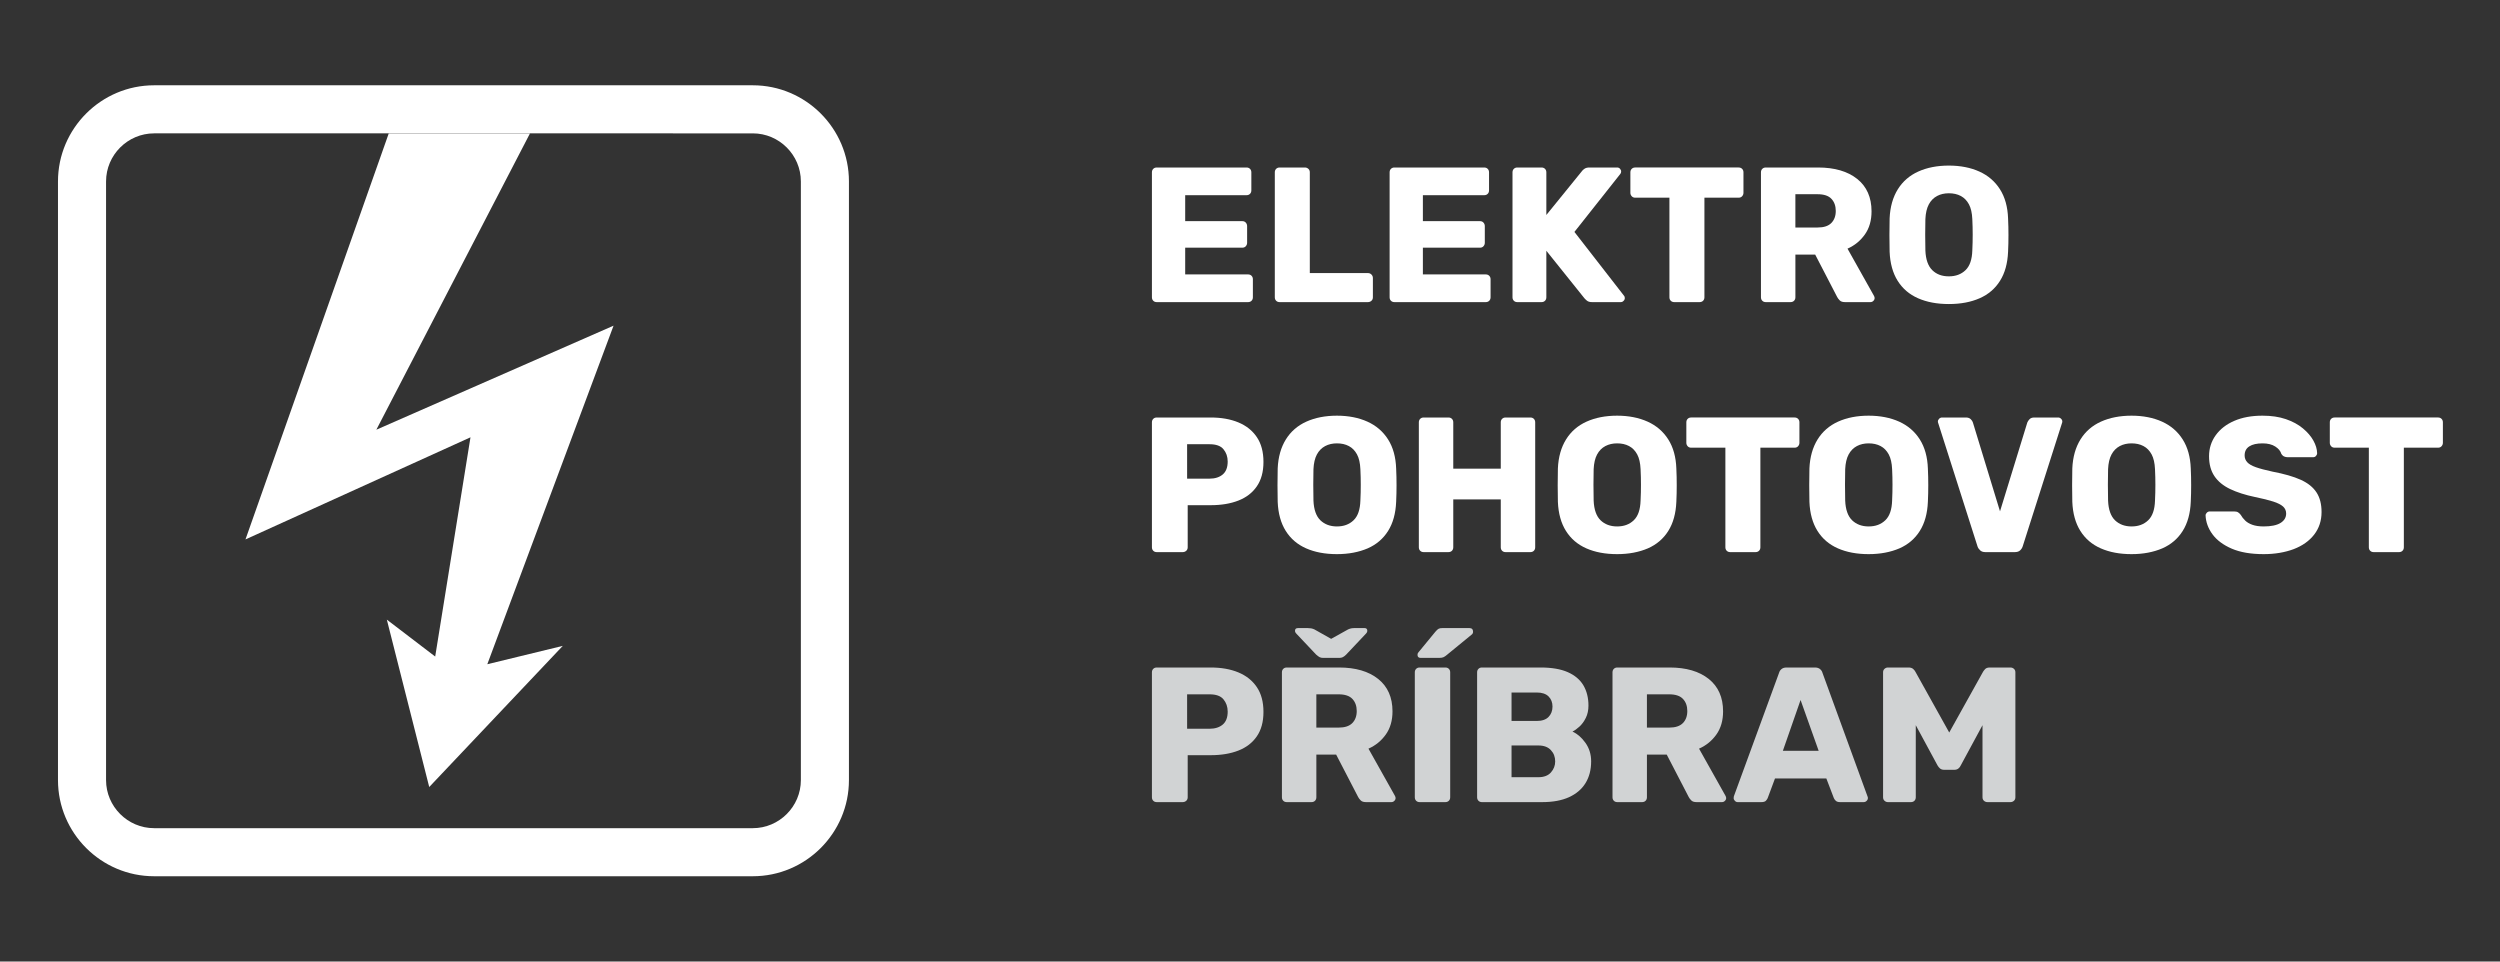 <?xml version="1.0" encoding="utf-8"?>
<!-- Generator: Adobe Illustrator 24.1.0, SVG Export Plug-In . SVG Version: 6.00 Build 0)  -->
<svg version="1.1" id="Logo" xmlns="http://www.w3.org/2000/svg" xmlns:xlink="http://www.w3.org/1999/xlink" x="0px" y="0px"
	 viewBox="0 0 260 100" style="enable-background:new 0 0 260 100;" xml:space="preserve">
<rect x="0" y="0" width="260" height="100" fill="#333333" stroke="none"/>
<style type="text/css">
	.st0{fill:#FFFFFF;}
	.st1{fill:#D1D3D4;}
</style>
<g>
	<path class="st0" d="M120.3,31.42c-0.15,0-0.27-0.05-0.36-0.14c-0.09-0.09-0.14-0.21-0.14-0.36v-13c0-0.15,0.05-0.27,0.14-0.36
		s0.21-0.14,0.36-0.14h9.34c0.15,0,0.27,0.05,0.36,0.14c0.09,0.09,0.14,0.21,0.14,0.36v1.88c0,0.15-0.05,0.27-0.14,0.36
		c-0.09,0.09-0.21,0.14-0.36,0.14h-6.38V23h5.94c0.15,0,0.27,0.05,0.36,0.15c0.09,0.1,0.14,0.22,0.14,0.37v1.74
		c0,0.13-0.05,0.25-0.14,0.35c-0.09,0.1-0.21,0.15-0.36,0.15h-5.94v2.78h6.54c0.15,0,0.27,0.05,0.36,0.14
		c0.09,0.09,0.14,0.21,0.14,0.36v1.88c0,0.15-0.05,0.27-0.14,0.36c-0.09,0.09-0.21,0.14-0.36,0.14H120.3z"/>
	<path class="st0" d="M133.08,31.42c-0.15,0-0.27-0.05-0.36-0.14c-0.09-0.09-0.14-0.21-0.14-0.36v-13c0-0.15,0.05-0.27,0.14-0.36
		s0.21-0.14,0.36-0.14h2.64c0.13,0,0.25,0.05,0.35,0.14s0.15,0.21,0.15,0.36V28.4h6.04c0.15,0,0.27,0.05,0.37,0.15
		c0.1,0.1,0.15,0.22,0.15,0.37v2c0,0.15-0.05,0.27-0.15,0.36c-0.1,0.09-0.22,0.14-0.37,0.14H133.08z"/>
	<path class="st0" d="M145.02,31.42c-0.15,0-0.27-0.05-0.36-0.14c-0.09-0.09-0.14-0.21-0.14-0.36v-13c0-0.15,0.05-0.27,0.14-0.36
		s0.21-0.14,0.36-0.14h9.34c0.15,0,0.27,0.05,0.36,0.14c0.09,0.09,0.14,0.21,0.14,0.36v1.88c0,0.15-0.05,0.27-0.14,0.36
		c-0.09,0.09-0.21,0.14-0.36,0.14h-6.38V23h5.94c0.15,0,0.27,0.05,0.36,0.15c0.09,0.1,0.14,0.22,0.14,0.37v1.74
		c0,0.13-0.05,0.25-0.14,0.35c-0.09,0.1-0.21,0.15-0.36,0.15h-5.94v2.78h6.54c0.15,0,0.27,0.05,0.36,0.14
		c0.09,0.09,0.14,0.21,0.14,0.36v1.88c0,0.15-0.05,0.27-0.14,0.36c-0.09,0.09-0.21,0.14-0.36,0.14H145.02z"/>
	<path class="st0" d="M157.8,31.42c-0.15,0-0.27-0.05-0.36-0.14c-0.09-0.09-0.14-0.21-0.14-0.36v-13c0-0.15,0.05-0.27,0.14-0.36
		s0.21-0.14,0.36-0.14h2.52c0.15,0,0.27,0.05,0.36,0.14s0.14,0.21,0.14,0.36v4.44l3.7-4.56c0.05-0.08,0.14-0.16,0.27-0.25
		c0.13-0.09,0.3-0.13,0.51-0.13h2.88c0.12,0,0.22,0.04,0.3,0.13c0.08,0.09,0.12,0.18,0.12,0.29c0,0.09-0.03,0.17-0.08,0.24
		l-4.78,6.04l5.16,6.64c0.05,0.05,0.08,0.13,0.08,0.24c0,0.11-0.04,0.2-0.13,0.29c-0.09,0.09-0.18,0.13-0.29,0.13h-2.98
		c-0.24,0-0.42-0.05-0.55-0.16c-0.13-0.11-0.21-0.19-0.25-0.24l-3.96-4.94v4.84c0,0.15-0.05,0.27-0.14,0.36
		c-0.09,0.09-0.21,0.14-0.36,0.14H157.8z"/>
	<path class="st0" d="M174.12,31.42c-0.15,0-0.27-0.05-0.36-0.14c-0.09-0.09-0.14-0.21-0.14-0.36V20.56h-3.56
		c-0.15,0-0.27-0.05-0.36-0.15c-0.09-0.1-0.14-0.22-0.14-0.35v-2.14c0-0.15,0.05-0.27,0.14-0.36c0.09-0.09,0.21-0.14,0.36-0.14
		h10.76c0.15,0,0.27,0.05,0.36,0.14c0.09,0.09,0.14,0.21,0.14,0.36v2.14c0,0.13-0.05,0.25-0.14,0.35c-0.09,0.1-0.21,0.15-0.36,0.15
		h-3.56v10.36c0,0.15-0.05,0.27-0.14,0.36c-0.09,0.09-0.21,0.14-0.36,0.14H174.12z"/>
	<path class="st0" d="M183.64,31.42c-0.15,0-0.27-0.05-0.36-0.14c-0.09-0.09-0.14-0.21-0.14-0.36v-13c0-0.15,0.05-0.27,0.14-0.36
		c0.09-0.09,0.21-0.14,0.36-0.14h5.44c1.72,0,3.08,0.4,4.07,1.19c0.99,0.79,1.49,1.92,1.49,3.37c0,0.95-0.23,1.75-0.69,2.4
		s-1.06,1.15-1.81,1.48l2.76,4.92c0.04,0.08,0.06,0.15,0.06,0.22c0,0.11-0.04,0.2-0.13,0.29s-0.19,0.13-0.31,0.13h-2.64
		c-0.25,0-0.44-0.06-0.56-0.19c-0.12-0.13-0.21-0.24-0.26-0.35l-2.28-4.4h-2.06v4.44c0,0.15-0.05,0.27-0.14,0.36
		c-0.09,0.09-0.21,0.14-0.36,0.14H183.64z M186.72,23.66h2.32c0.63,0,1.1-0.15,1.41-0.46c0.31-0.31,0.47-0.73,0.47-1.26
		c0-0.52-0.15-0.94-0.45-1.26c-0.3-0.32-0.78-0.48-1.43-0.48h-2.32V23.66z"/>
	<path class="st0" d="M202.68,31.62c-1.23,0-2.29-0.2-3.2-0.6c-0.91-0.4-1.61-1-2.12-1.81s-0.79-1.82-0.84-3.03
		c-0.01-0.57-0.02-1.15-0.02-1.72s0.01-1.15,0.02-1.74c0.05-1.2,0.34-2.21,0.85-3.03c0.51-0.82,1.22-1.44,2.13-1.85
		c0.91-0.41,1.97-0.62,3.18-0.62c1.2,0,2.26,0.21,3.17,0.62c0.91,0.41,1.63,1.03,2.15,1.85c0.52,0.82,0.8,1.83,0.84,3.03
		c0.03,0.59,0.04,1.17,0.04,1.74s-0.01,1.15-0.04,1.72c-0.05,1.21-0.33,2.22-0.84,3.03c-0.51,0.81-1.21,1.41-2.12,1.81
		C204.97,31.42,203.91,31.62,202.68,31.62z M202.68,28.74c0.71,0,1.28-0.21,1.73-0.64c0.45-0.43,0.68-1.11,0.71-2.04
		c0.03-0.59,0.04-1.14,0.04-1.66s-0.01-1.06-0.04-1.62c-0.03-0.63-0.14-1.14-0.35-1.53c-0.21-0.39-0.49-0.68-0.85-0.87
		c-0.36-0.19-0.77-0.28-1.24-0.28c-0.45,0-0.86,0.09-1.22,0.28c-0.36,0.19-0.65,0.48-0.86,0.87c-0.21,0.39-0.33,0.9-0.36,1.53
		c-0.01,0.56-0.02,1.1-0.02,1.62s0.01,1.07,0.02,1.66c0.04,0.93,0.28,1.61,0.72,2.04C201.4,28.53,201.97,28.74,202.68,28.74z"/>
	<path class="st0" d="M120.3,57.42c-0.15,0-0.27-0.05-0.36-0.14c-0.09-0.09-0.14-0.21-0.14-0.36v-13c0-0.15,0.05-0.27,0.14-0.36
		s0.21-0.14,0.36-0.14h5.6c1.11,0,2.07,0.17,2.89,0.51c0.82,0.34,1.46,0.85,1.92,1.53s0.69,1.54,0.69,2.58
		c0,1.03-0.23,1.87-0.69,2.54s-1.1,1.16-1.92,1.48c-0.82,0.32-1.78,0.48-2.89,0.48h-2.38v4.38c0,0.15-0.05,0.27-0.15,0.36
		c-0.1,0.09-0.22,0.14-0.37,0.14H120.3z M123.46,49.78h2.34c0.57,0,1.03-0.15,1.37-0.44c0.34-0.29,0.51-0.74,0.51-1.34
		c0-0.51-0.15-0.93-0.44-1.28c-0.29-0.35-0.77-0.52-1.44-0.52h-2.34V49.78z"/>
	<path class="st0" d="M139.04,57.63c-1.23,0-2.29-0.2-3.2-0.6c-0.91-0.4-1.61-1-2.12-1.81s-0.79-1.82-0.84-3.03
		c-0.01-0.57-0.02-1.15-0.02-1.72c0-0.57,0.01-1.15,0.02-1.74c0.05-1.2,0.34-2.21,0.85-3.03c0.51-0.82,1.22-1.44,2.13-1.85
		c0.91-0.41,1.97-0.62,3.18-0.62c1.2,0,2.26,0.21,3.17,0.62c0.91,0.41,1.63,1.03,2.15,1.85s0.8,1.83,0.84,3.03
		c0.03,0.59,0.04,1.17,0.04,1.74c0,0.57-0.01,1.15-0.04,1.72c-0.05,1.21-0.33,2.22-0.84,3.03s-1.21,1.41-2.12,1.81
		C141.33,57.42,140.27,57.63,139.04,57.63z M139.04,54.75c0.71,0,1.28-0.21,1.73-0.64c0.45-0.43,0.68-1.11,0.71-2.04
		c0.03-0.59,0.04-1.14,0.04-1.66s-0.01-1.06-0.04-1.62c-0.03-0.63-0.14-1.14-0.35-1.53c-0.21-0.39-0.49-0.68-0.85-0.87
		c-0.36-0.19-0.77-0.28-1.24-0.28c-0.45,0-0.86,0.09-1.22,0.28c-0.36,0.19-0.65,0.48-0.86,0.87c-0.21,0.39-0.33,0.9-0.36,1.53
		c-0.01,0.56-0.02,1.1-0.02,1.62s0.01,1.07,0.02,1.66c0.04,0.93,0.28,1.61,0.72,2.04C137.76,54.53,138.33,54.75,139.04,54.75z"/>
	<path class="st0" d="M148.06,57.42c-0.15,0-0.27-0.05-0.36-0.14c-0.09-0.09-0.14-0.21-0.14-0.36v-13c0-0.15,0.05-0.27,0.14-0.36
		s0.21-0.14,0.36-0.14h2.58c0.15,0,0.27,0.05,0.36,0.14s0.14,0.21,0.14,0.36v4.82h4.94v-4.82c0-0.15,0.05-0.27,0.14-0.36
		s0.21-0.14,0.36-0.14h2.58c0.15,0,0.27,0.05,0.36,0.14s0.14,0.21,0.14,0.36v13c0,0.15-0.05,0.27-0.14,0.36
		c-0.09,0.09-0.21,0.14-0.36,0.14h-2.58c-0.15,0-0.27-0.05-0.36-0.14c-0.09-0.09-0.14-0.21-0.14-0.36v-4.98h-4.94v4.98
		c0,0.15-0.05,0.27-0.14,0.36c-0.09,0.09-0.21,0.14-0.36,0.14H148.06z"/>
	<path class="st0" d="M168.18,57.63c-1.23,0-2.29-0.2-3.2-0.6c-0.91-0.4-1.61-1-2.12-1.81s-0.79-1.82-0.84-3.03
		c-0.01-0.57-0.02-1.15-0.02-1.72c0-0.57,0.01-1.15,0.02-1.74c0.05-1.2,0.34-2.21,0.85-3.03c0.51-0.82,1.22-1.44,2.13-1.85
		c0.91-0.41,1.97-0.62,3.18-0.62c1.2,0,2.26,0.21,3.17,0.62c0.91,0.41,1.63,1.03,2.15,1.85c0.52,0.82,0.8,1.83,0.84,3.03
		c0.03,0.59,0.04,1.17,0.04,1.74c0,0.57-0.01,1.15-0.04,1.72c-0.05,1.21-0.33,2.22-0.84,3.03c-0.51,0.81-1.21,1.41-2.12,1.81
		C170.47,57.42,169.41,57.63,168.18,57.63z M168.18,54.75c0.71,0,1.28-0.21,1.73-0.64c0.45-0.43,0.68-1.11,0.71-2.04
		c0.03-0.59,0.04-1.14,0.04-1.66s-0.01-1.06-0.04-1.62c-0.03-0.63-0.14-1.14-0.35-1.53c-0.21-0.39-0.49-0.68-0.85-0.87
		c-0.36-0.19-0.77-0.28-1.24-0.28c-0.45,0-0.86,0.09-1.22,0.28c-0.36,0.19-0.65,0.48-0.86,0.87c-0.21,0.39-0.33,0.9-0.36,1.53
		c-0.01,0.56-0.02,1.1-0.02,1.62s0.01,1.07,0.02,1.66c0.04,0.93,0.28,1.61,0.72,2.04C166.9,54.53,167.47,54.75,168.18,54.75z"/>
	<path class="st0" d="M179.94,57.42c-0.15,0-0.27-0.05-0.36-0.14c-0.09-0.09-0.14-0.21-0.14-0.36V46.56h-3.56
		c-0.15,0-0.27-0.05-0.36-0.15c-0.09-0.1-0.14-0.22-0.14-0.35v-2.14c0-0.15,0.05-0.27,0.14-0.36c0.09-0.09,0.21-0.14,0.36-0.14
		h10.76c0.15,0,0.27,0.05,0.36,0.14c0.09,0.09,0.14,0.21,0.14,0.36v2.14c0,0.13-0.05,0.25-0.14,0.35c-0.09,0.1-0.21,0.15-0.36,0.15
		h-3.56v10.36c0,0.15-0.05,0.27-0.14,0.36c-0.09,0.09-0.21,0.14-0.36,0.14H179.94z"/>
	<path class="st0" d="M194.34,57.63c-1.23,0-2.29-0.2-3.2-0.6c-0.91-0.4-1.61-1-2.12-1.81s-0.79-1.82-0.84-3.03
		c-0.01-0.57-0.02-1.15-0.02-1.72c0-0.57,0.01-1.15,0.02-1.74c0.05-1.2,0.34-2.21,0.85-3.03c0.51-0.82,1.22-1.44,2.13-1.85
		c0.91-0.41,1.97-0.62,3.18-0.62c1.2,0,2.26,0.21,3.17,0.62c0.91,0.41,1.63,1.03,2.15,1.85c0.52,0.82,0.8,1.83,0.84,3.03
		c0.03,0.59,0.04,1.17,0.04,1.74c0,0.57-0.01,1.15-0.04,1.72c-0.05,1.21-0.33,2.22-0.84,3.03c-0.51,0.81-1.21,1.41-2.12,1.81
		C196.63,57.42,195.57,57.63,194.34,57.63z M194.34,54.75c0.71,0,1.28-0.21,1.73-0.64c0.45-0.43,0.68-1.11,0.71-2.04
		c0.03-0.59,0.04-1.14,0.04-1.66s-0.01-1.06-0.04-1.62c-0.03-0.63-0.14-1.14-0.35-1.53c-0.21-0.39-0.49-0.68-0.85-0.87
		c-0.36-0.19-0.77-0.28-1.24-0.28c-0.45,0-0.86,0.09-1.22,0.28c-0.36,0.19-0.65,0.48-0.86,0.87c-0.21,0.39-0.33,0.9-0.36,1.53
		c-0.01,0.56-0.02,1.1-0.02,1.62s0.01,1.07,0.02,1.66c0.04,0.93,0.28,1.61,0.72,2.04C193.06,54.53,193.63,54.75,194.34,54.75z"/>
	<path class="st0" d="M206.48,57.42c-0.23,0-0.41-0.06-0.54-0.18c-0.13-0.12-0.23-0.26-0.28-0.42l-4.08-12.8
		c-0.03-0.07-0.04-0.13-0.04-0.18c0-0.11,0.04-0.2,0.13-0.29c0.09-0.09,0.19-0.13,0.31-0.13h2.48c0.21,0,0.38,0.06,0.5,0.18
		c0.12,0.12,0.19,0.23,0.22,0.34l2.82,9.24l2.84-9.24c0.04-0.11,0.12-0.22,0.23-0.34c0.11-0.12,0.28-0.18,0.49-0.18h2.48
		c0.12,0,0.22,0.04,0.31,0.13c0.09,0.09,0.13,0.18,0.13,0.29c0,0.05-0.01,0.11-0.04,0.18l-4.08,12.8c-0.05,0.16-0.14,0.3-0.27,0.42
		s-0.31,0.18-0.55,0.18H206.48z"/>
	<path class="st0" d="M221.68,57.63c-1.23,0-2.29-0.2-3.2-0.6c-0.91-0.4-1.61-1-2.12-1.81s-0.79-1.82-0.84-3.03
		c-0.01-0.57-0.02-1.15-0.02-1.72c0-0.57,0.01-1.15,0.02-1.74c0.05-1.2,0.34-2.21,0.85-3.03c0.51-0.82,1.22-1.44,2.13-1.85
		c0.91-0.41,1.97-0.62,3.18-0.62c1.2,0,2.26,0.21,3.17,0.62c0.91,0.41,1.63,1.03,2.15,1.85c0.52,0.82,0.8,1.83,0.84,3.03
		c0.03,0.59,0.04,1.17,0.04,1.74c0,0.57-0.01,1.15-0.04,1.72c-0.05,1.21-0.33,2.22-0.84,3.03c-0.51,0.81-1.21,1.41-2.12,1.81
		C223.97,57.42,222.91,57.63,221.68,57.63z M221.68,54.75c0.71,0,1.28-0.21,1.73-0.64c0.45-0.43,0.68-1.11,0.71-2.04
		c0.03-0.59,0.04-1.14,0.04-1.66s-0.01-1.06-0.04-1.62c-0.03-0.63-0.14-1.14-0.35-1.53c-0.21-0.39-0.49-0.68-0.85-0.87
		c-0.36-0.19-0.77-0.28-1.24-0.28c-0.45,0-0.86,0.09-1.22,0.28c-0.36,0.19-0.65,0.48-0.86,0.87c-0.21,0.39-0.33,0.9-0.36,1.53
		c-0.01,0.56-0.02,1.1-0.02,1.62s0.01,1.07,0.02,1.66c0.04,0.93,0.28,1.61,0.72,2.04C220.4,54.53,220.97,54.75,221.68,54.75z"/>
	<path class="st0" d="M235.42,57.63c-1.33,0-2.44-0.19-3.32-0.57s-1.55-0.88-2-1.49c-0.45-0.61-0.69-1.27-0.72-1.96
		c0-0.11,0.04-0.2,0.13-0.29c0.09-0.09,0.19-0.13,0.31-0.13h2.52c0.19,0,0.33,0.03,0.43,0.1c0.1,0.07,0.19,0.15,0.27,0.26
		c0.11,0.2,0.26,0.39,0.45,0.58c0.19,0.19,0.45,0.34,0.76,0.45c0.31,0.11,0.7,0.17,1.17,0.17c0.77,0,1.36-0.12,1.75-0.36
		c0.39-0.24,0.59-0.57,0.59-0.98c0-0.29-0.11-0.54-0.32-0.73c-0.21-0.19-0.56-0.37-1.03-0.52c-0.47-0.15-1.1-0.31-1.89-0.47
		c-1.01-0.21-1.88-0.49-2.59-0.83c-0.71-0.34-1.26-0.79-1.63-1.34c-0.37-0.55-0.56-1.24-0.56-2.07c0-0.81,0.23-1.54,0.69-2.18
		c0.46-0.64,1.1-1.14,1.93-1.5c0.83-0.36,1.81-0.54,2.94-0.54c0.92,0,1.73,0.12,2.43,0.36c0.7,0.24,1.29,0.56,1.77,0.96
		c0.48,0.4,0.84,0.82,1.09,1.27c0.25,0.45,0.38,0.88,0.39,1.31c0,0.11-0.04,0.2-0.12,0.29c-0.08,0.09-0.18,0.13-0.3,0.13h-2.64
		c-0.15,0-0.27-0.03-0.38-0.08c-0.11-0.05-0.2-0.14-0.28-0.26c-0.08-0.29-0.29-0.55-0.63-0.77c-0.34-0.22-0.78-0.33-1.33-0.33
		c-0.59,0-1.04,0.1-1.37,0.31c-0.33,0.21-0.49,0.52-0.49,0.95c0,0.27,0.09,0.5,0.27,0.7c0.18,0.2,0.48,0.37,0.9,0.52
		c0.42,0.15,1,0.3,1.73,0.46c1.21,0.23,2.19,0.51,2.94,0.85c0.75,0.34,1.29,0.78,1.64,1.32c0.35,0.54,0.52,1.22,0.52,2.03
		c0,0.91-0.26,1.69-0.77,2.35c-0.51,0.66-1.22,1.16-2.13,1.51C237.63,57.45,236.59,57.63,235.42,57.63z"/>
	<path class="st0" d="M246.86,57.42c-0.15,0-0.27-0.05-0.36-0.14c-0.09-0.09-0.14-0.21-0.14-0.36V46.56h-3.56
		c-0.15,0-0.27-0.05-0.36-0.15c-0.09-0.1-0.14-0.22-0.14-0.35v-2.14c0-0.15,0.05-0.27,0.14-0.36c0.09-0.09,0.21-0.14,0.36-0.14
		h10.76c0.15,0,0.27,0.05,0.36,0.14c0.09,0.09,0.14,0.21,0.14,0.36v2.14c0,0.13-0.05,0.25-0.14,0.35c-0.09,0.1-0.21,0.15-0.36,0.15
		H250v10.36c0,0.15-0.05,0.27-0.14,0.36c-0.09,0.09-0.21,0.14-0.36,0.14H246.86z"/>
	<path class="st1" d="M120.3,83.42c-0.15,0-0.27-0.05-0.36-0.14c-0.09-0.09-0.14-0.21-0.14-0.36v-13c0-0.15,0.05-0.27,0.14-0.36
		c0.09-0.09,0.21-0.14,0.36-0.14h5.6c1.11,0,2.07,0.17,2.89,0.51c0.82,0.34,1.46,0.85,1.92,1.53s0.69,1.54,0.69,2.58
		c0,1.03-0.23,1.87-0.69,2.54s-1.1,1.16-1.92,1.48c-0.82,0.32-1.78,0.48-2.89,0.48h-2.38v4.38c0,0.15-0.05,0.27-0.15,0.36
		c-0.1,0.09-0.22,0.14-0.37,0.14H120.3z M123.46,75.79h2.34c0.57,0,1.03-0.15,1.37-0.44c0.34-0.29,0.51-0.74,0.51-1.34
		c0-0.51-0.15-0.93-0.44-1.28s-0.77-0.52-1.44-0.52h-2.34V75.79z"/>
	<path class="st1" d="M133.82,83.42c-0.15,0-0.27-0.05-0.36-0.14c-0.09-0.09-0.14-0.21-0.14-0.36v-13c0-0.15,0.05-0.27,0.14-0.36
		c0.09-0.09,0.21-0.14,0.36-0.14h5.44c1.72,0,3.08,0.4,4.07,1.19c0.99,0.79,1.49,1.92,1.49,3.37c0,0.95-0.23,1.75-0.69,2.4
		s-1.06,1.15-1.81,1.48l2.76,4.92c0.04,0.08,0.06,0.15,0.06,0.22c0,0.11-0.04,0.2-0.13,0.29s-0.19,0.13-0.31,0.13h-2.64
		c-0.25,0-0.44-0.06-0.56-0.19c-0.12-0.13-0.21-0.24-0.26-0.35l-2.28-4.4h-2.06v4.44c0,0.15-0.05,0.27-0.14,0.36
		c-0.09,0.09-0.21,0.14-0.36,0.14H133.82z M137.6,68.42c-0.13,0-0.25-0.02-0.35-0.07c-0.1-0.05-0.22-0.14-0.37-0.27l-2.04-2.16
		c-0.11-0.11-0.16-0.21-0.16-0.32c0-0.19,0.11-0.28,0.32-0.28h1c0.12,0,0.24,0.01,0.36,0.03c0.12,0.02,0.23,0.06,0.34,0.11
		l1.74,0.98l1.76-0.98c0.11-0.05,0.22-0.09,0.33-0.11c0.11-0.02,0.23-0.03,0.35-0.03h1.02c0.2,0,0.3,0.09,0.3,0.28
		c0,0.11-0.05,0.21-0.16,0.32L140,68.08c-0.13,0.13-0.25,0.22-0.36,0.27c-0.11,0.05-0.22,0.07-0.34,0.07H137.6z M136.9,75.67h2.32
		c0.63,0,1.1-0.15,1.41-0.46c0.31-0.31,0.47-0.73,0.47-1.26c0-0.52-0.15-0.94-0.45-1.26c-0.3-0.32-0.78-0.48-1.43-0.48h-2.32V75.67z
		"/>
	<path class="st1" d="M147.64,83.42c-0.15,0-0.27-0.05-0.36-0.14c-0.09-0.09-0.14-0.21-0.14-0.36v-13c0-0.15,0.05-0.27,0.14-0.36
		c0.09-0.09,0.21-0.14,0.36-0.14h2.68c0.15,0,0.27,0.05,0.36,0.14c0.09,0.09,0.14,0.21,0.14,0.36v13c0,0.15-0.05,0.27-0.14,0.36
		c-0.09,0.09-0.21,0.14-0.36,0.14H147.64z M147.74,68.42c-0.21,0-0.32-0.11-0.32-0.32c0-0.11,0.03-0.19,0.1-0.26l1.76-2.14
		c0.13-0.16,0.25-0.26,0.34-0.31c0.09-0.05,0.23-0.07,0.4-0.07h2.8c0.25,0,0.38,0.13,0.38,0.4c0,0.09-0.03,0.17-0.1,0.24l-2.66,2.18
		c-0.11,0.09-0.21,0.16-0.32,0.21c-0.11,0.05-0.25,0.07-0.44,0.07H147.74z"/>
	<path class="st1" d="M154.12,83.42c-0.15,0-0.27-0.05-0.36-0.14c-0.09-0.09-0.14-0.21-0.14-0.36v-13c0-0.15,0.05-0.27,0.14-0.36
		c0.09-0.09,0.21-0.14,0.36-0.14h6.1c1.15,0,2.09,0.16,2.82,0.48c0.73,0.32,1.28,0.78,1.63,1.37c0.35,0.59,0.53,1.3,0.53,2.11
		c0,0.48-0.09,0.9-0.27,1.27c-0.18,0.37-0.4,0.67-0.66,0.91c-0.26,0.24-0.5,0.41-0.73,0.52c0.51,0.24,0.96,0.63,1.35,1.18
		s0.59,1.19,0.59,1.92c0,0.88-0.2,1.64-0.59,2.27c-0.39,0.63-0.97,1.12-1.72,1.46c-0.75,0.34-1.68,0.51-2.77,0.51H154.12z
		 M157.2,74.98h2.62c0.55,0,0.96-0.14,1.23-0.42c0.27-0.28,0.41-0.64,0.41-1.08c0-0.43-0.14-0.78-0.41-1.05
		c-0.27-0.27-0.68-0.41-1.23-0.41h-2.62V74.98z M157.2,80.83h2.8c0.57,0,1.01-0.17,1.3-0.5c0.29-0.33,0.44-0.71,0.44-1.14
		c0-0.47-0.15-0.86-0.45-1.18c-0.3-0.32-0.73-0.48-1.29-0.48h-2.8V80.83z"/>
	<path class="st1" d="M168.2,83.42c-0.15,0-0.27-0.05-0.36-0.14c-0.09-0.09-0.14-0.21-0.14-0.36v-13c0-0.15,0.05-0.27,0.14-0.36
		c0.09-0.09,0.21-0.14,0.36-0.14h5.44c1.72,0,3.08,0.4,4.07,1.19c0.99,0.79,1.49,1.92,1.49,3.37c0,0.95-0.23,1.75-0.69,2.4
		s-1.06,1.15-1.81,1.48l2.76,4.92c0.04,0.08,0.06,0.15,0.06,0.22c0,0.11-0.04,0.2-0.13,0.29s-0.19,0.13-0.31,0.13h-2.64
		c-0.25,0-0.44-0.06-0.56-0.19c-0.12-0.13-0.21-0.24-0.26-0.35l-2.28-4.4h-2.06v4.44c0,0.15-0.05,0.27-0.14,0.36
		c-0.09,0.09-0.21,0.14-0.36,0.14H168.2z M171.28,75.67h2.32c0.63,0,1.1-0.15,1.41-0.46s0.47-0.73,0.47-1.26
		c0-0.52-0.15-0.94-0.45-1.26c-0.3-0.32-0.78-0.48-1.43-0.48h-2.32V75.67z"/>
	<path class="st1" d="M180.72,83.42c-0.11,0-0.2-0.04-0.29-0.13s-0.13-0.18-0.13-0.29c0-0.07,0.01-0.13,0.02-0.18l4.7-12.84
		c0.04-0.15,0.12-0.28,0.25-0.39c0.13-0.11,0.3-0.17,0.53-0.17h2.96c0.23,0,0.4,0.06,0.53,0.17s0.21,0.24,0.25,0.39l4.68,12.84
		c0.03,0.05,0.04,0.11,0.04,0.18c0,0.11-0.04,0.2-0.13,0.29s-0.19,0.13-0.31,0.13h-2.46c-0.2,0-0.35-0.05-0.45-0.15
		c-0.1-0.1-0.16-0.19-0.19-0.27l-0.78-2.04h-5.34L183.84,83c-0.03,0.08-0.09,0.17-0.18,0.27c-0.09,0.1-0.25,0.15-0.48,0.15H180.72z
		 M185.42,78.08h3.72l-1.88-5.28L185.42,78.08z"/>
	<path class="st1" d="M196.34,83.42c-0.13,0-0.25-0.05-0.35-0.14c-0.1-0.09-0.15-0.21-0.15-0.36v-13c0-0.15,0.05-0.27,0.15-0.36
		c0.1-0.09,0.22-0.14,0.35-0.14h2.16c0.21,0,0.38,0.06,0.49,0.17s0.18,0.2,0.21,0.27l3.52,6.32l3.52-6.32
		c0.04-0.07,0.11-0.16,0.21-0.27c0.1-0.11,0.26-0.17,0.49-0.17h2.14c0.15,0,0.27,0.05,0.37,0.14c0.1,0.09,0.15,0.21,0.15,0.36v13
		c0,0.15-0.05,0.27-0.15,0.36c-0.1,0.09-0.22,0.14-0.37,0.14h-2.38c-0.15,0-0.27-0.05-0.37-0.14c-0.1-0.09-0.15-0.21-0.15-0.36v-7.5
		l-2.26,4.18c-0.05,0.12-0.13,0.23-0.24,0.32c-0.11,0.09-0.25,0.14-0.44,0.14h-1.04c-0.19,0-0.33-0.05-0.44-0.14
		c-0.11-0.09-0.19-0.2-0.26-0.32l-2.26-4.18v7.5c0,0.15-0.05,0.27-0.14,0.36c-0.09,0.09-0.21,0.14-0.36,0.14H196.34z"/>
</g>
<g id="Znak">
	<path class="st0" d="M78.29,13.87c2.75,0,5,2.25,5,5v62.26c0,2.75-2.25,5-5,5H16.03c-2.75,0-5-2.25-5-5V18.87c0-2.75,2.25-5,5-5
		H78.29 M78.29,8.87H16.03c-5.51,0-10,4.49-10,10v62.26c0,5.51,4.49,10,10,10h62.26c5.51,0,10-4.49,10-10V18.87
		C88.29,13.36,83.8,8.87,78.29,8.87L78.29,8.87z"/>
	<polygon class="st0" points="40.43,13.87 25.53,56.1 48.93,45.48 45.26,68.28 40.23,64.44 44.64,81.85 58.53,67.17 50.68,69.08 
		63.81,33.87 39.14,44.69 55.12,13.87 	"/>
</g>
</svg>
